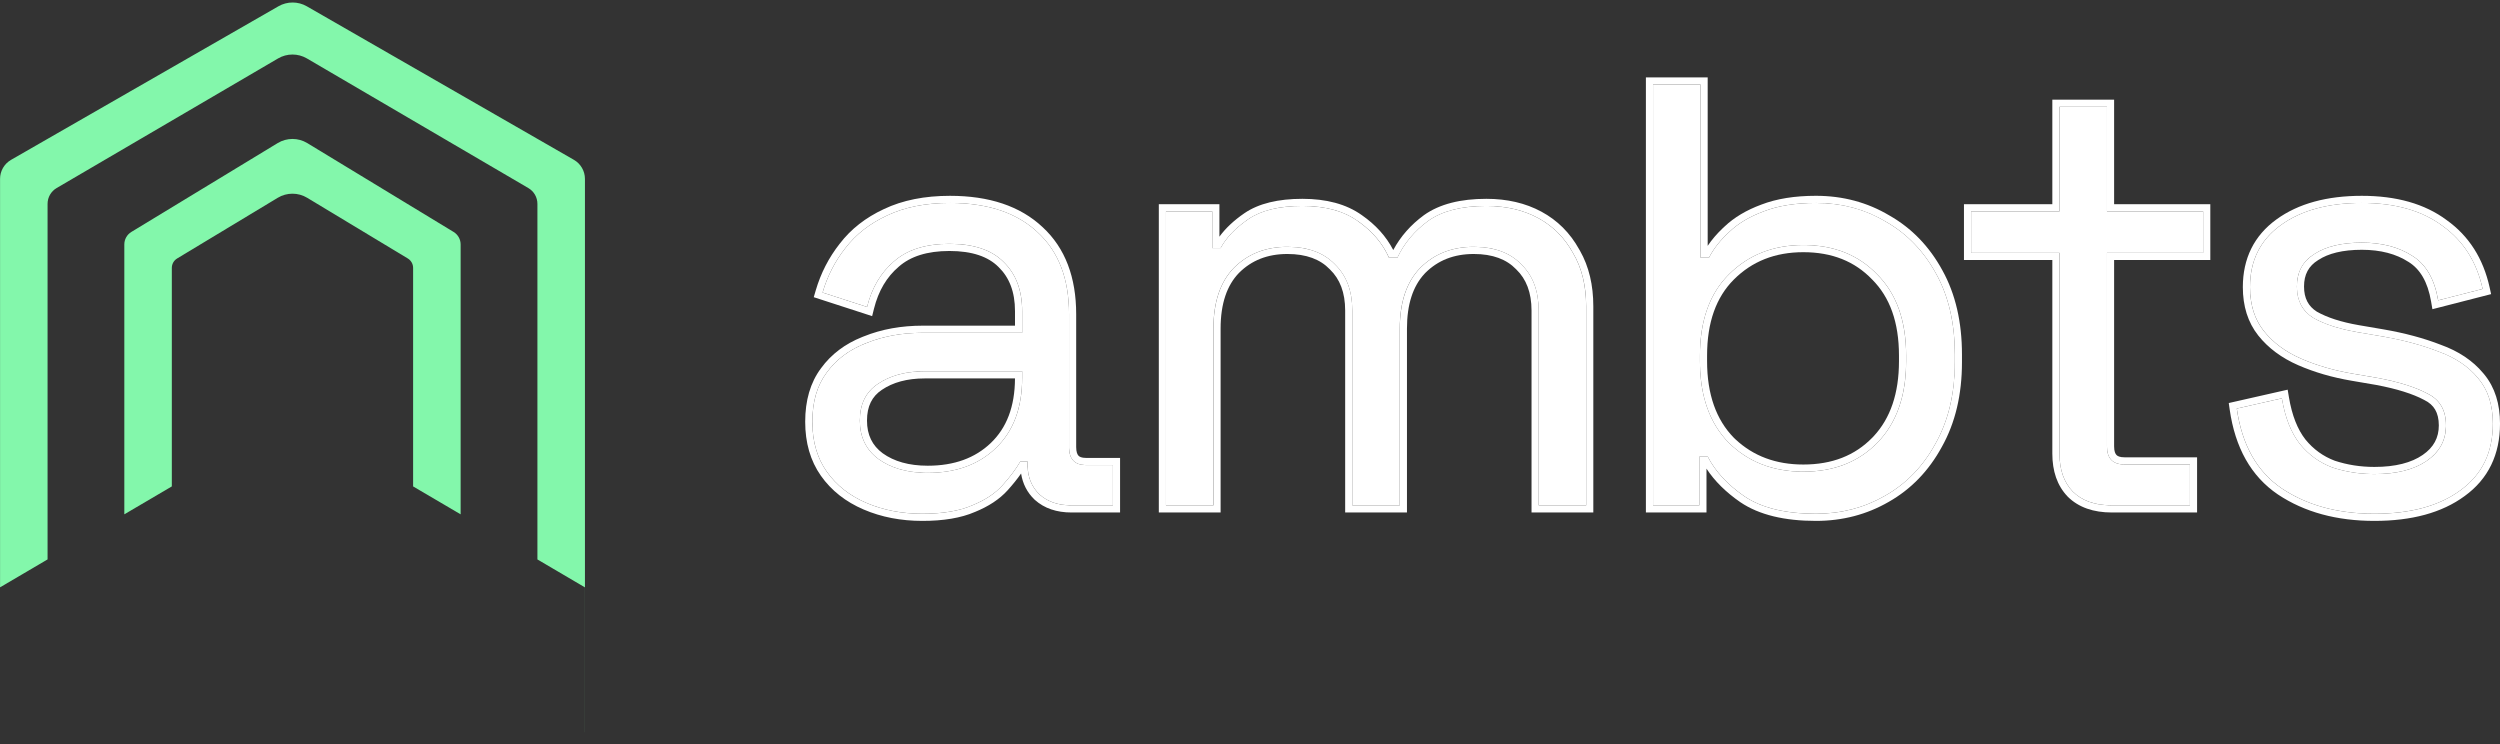 <?xml version="1.0" encoding="UTF-8"?>
<svg xmlns="http://www.w3.org/2000/svg" width="178" height="53" viewBox="0 0 178 53" fill="none">
  <rect x="0" y="0" width="178" height="53" fill="#333333" stroke="none"/>
  <path d="M169.061 36.579C166.465 36.579 164.268 35.98 162.47 34.781C160.701 33.583 159.631 31.685 159.26 29.088L162.47 28.361C162.698 29.73 163.126 30.815 163.754 31.614C164.382 32.384 165.152 32.941 166.065 33.283C167.007 33.597 168.005 33.754 169.061 33.754C170.631 33.754 171.872 33.44 172.785 32.812C173.698 32.184 174.155 31.343 174.155 30.287C174.155 29.203 173.712 28.447 172.828 28.018C171.972 27.562 170.788 27.191 169.275 26.906L167.52 26.606C166.179 26.378 164.952 26.021 163.84 25.536C162.727 25.051 161.842 24.395 161.186 23.567C160.53 22.74 160.201 21.698 160.201 20.443C160.201 18.559 160.929 17.09 162.384 16.034C163.84 14.978 165.766 14.45 168.162 14.45C170.531 14.45 172.443 14.993 173.898 16.077C175.382 17.133 176.337 18.631 176.765 20.571L173.598 21.384C173.341 19.872 172.728 18.816 171.758 18.217C170.788 17.589 169.589 17.275 168.162 17.275C166.736 17.275 165.609 17.546 164.781 18.088C163.954 18.602 163.54 19.373 163.54 20.4C163.54 21.398 163.925 22.14 164.696 22.625C165.494 23.082 166.55 23.424 167.863 23.653L169.618 23.952C171.101 24.209 172.428 24.566 173.598 25.022C174.797 25.45 175.738 26.078 176.423 26.906C177.136 27.733 177.493 28.817 177.493 30.159C177.493 32.213 176.723 33.797 175.182 34.91C173.67 36.022 171.629 36.579 169.061 36.579Z" fill="white"></path>
  <path d="M162.971 28.277C163.189 29.59 163.592 30.584 164.149 31.295C164.719 31.993 165.412 32.493 166.234 32.803C167.117 33.096 168.059 33.245 169.06 33.245V33.754L168.862 33.752C167.879 33.734 166.946 33.578 166.064 33.283C165.151 32.941 164.38 32.385 163.752 31.614C163.125 30.815 162.697 29.731 162.468 28.361L159.258 29.089C159.629 31.685 160.699 33.583 162.468 34.781C164.21 35.942 166.326 36.541 168.817 36.577L169.06 36.579C171.628 36.579 173.668 36.023 175.18 34.91C176.721 33.797 177.491 32.213 177.491 30.159C177.491 28.818 177.135 27.733 176.422 26.906C175.737 26.078 174.795 25.451 173.596 25.023C172.5 24.595 171.265 24.255 169.892 24.002L169.616 23.953L167.861 23.653C166.631 23.439 165.626 23.125 164.847 22.71L164.694 22.626C163.947 22.156 163.563 21.445 163.539 20.493L163.538 20.4C163.538 19.405 163.927 18.651 164.703 18.138L164.779 18.089C165.607 17.547 166.734 17.276 168.161 17.276C169.587 17.276 170.786 17.59 171.756 18.217C172.726 18.817 173.34 19.872 173.596 21.385L176.764 20.572C176.336 18.631 175.38 17.133 173.896 16.077C172.441 14.993 170.529 14.451 168.161 14.451C165.764 14.451 163.838 14.979 162.383 16.035L162.248 16.135C160.883 17.182 160.2 18.619 160.2 20.443L160.204 20.676C160.242 21.828 160.569 22.792 161.184 23.567C161.84 24.395 162.725 25.051 163.838 25.536C164.951 26.021 166.178 26.378 167.519 26.606L169.274 26.906C170.786 27.191 171.97 27.562 172.826 28.019C173.711 28.447 174.153 29.203 174.153 30.287L174.152 30.386C174.124 31.395 173.668 32.205 172.783 32.813L172.697 32.871C171.792 33.46 170.58 33.754 169.06 33.754V33.245C170.567 33.245 171.695 32.943 172.495 32.393C173.278 31.855 173.644 31.166 173.644 30.287C173.644 29.814 173.547 29.448 173.382 29.164C173.218 28.884 172.967 28.653 172.604 28.477L172.595 28.473L172.587 28.468C171.795 28.046 170.668 27.687 169.181 27.407L167.433 27.108C166.056 26.874 164.789 26.506 163.634 26.003C162.457 25.49 161.501 24.786 160.785 23.884C160.045 22.95 159.69 21.791 159.69 20.443C159.69 18.406 160.489 16.779 162.083 15.622C163.65 14.485 165.692 13.942 168.161 13.942C170.605 13.942 172.634 14.502 174.2 15.669C175.792 16.804 176.809 18.414 177.261 20.462L177.367 20.942L173.187 22.015L173.094 21.47C172.853 20.049 172.295 19.149 171.489 18.65L171.479 18.645C170.609 18.082 169.512 17.785 168.161 17.785C166.792 17.785 165.774 18.046 165.059 18.515L165.053 18.518L165.048 18.522C164.38 18.936 164.047 19.537 164.047 20.4C164.047 21.241 164.357 21.808 164.958 22.19C165.687 22.604 166.676 22.93 167.947 23.151L169.702 23.451L169.703 23.451C171.214 23.712 172.575 24.077 173.782 24.548C175.04 25 176.057 25.671 176.807 26.573L176.882 26.662C177.641 27.589 178.001 28.769 178.001 30.159C178.001 32.36 177.165 34.103 175.482 35.32C173.855 36.517 171.697 37.088 169.06 37.088C166.383 37.088 164.083 36.47 162.186 35.205L162.183 35.203C160.268 33.906 159.14 31.865 158.754 29.161L158.688 28.696L162.882 27.745L162.971 28.277Z" fill="white"></path>
  <path d="M150.359 35.98C149.161 35.98 148.233 35.652 147.577 34.995C146.949 34.339 146.636 33.44 146.636 32.299V18.003H140.344V15.05H146.636V7.603H150.017V15.05H156.865V18.003H150.017V31.785C150.017 32.641 150.431 33.069 151.258 33.069H155.923V35.98H150.359Z" fill="white"></path>
  <path d="M150.016 31.785V18.003H156.864V15.05H150.016V7.603H146.635V15.05H140.343V18.003H146.635V32.299C146.635 33.44 146.949 34.339 147.577 34.995C148.192 35.611 149.045 35.938 150.137 35.976L150.359 35.98H155.923V33.069H151.257V32.56H156.432V36.489H150.359C149.066 36.489 147.994 36.133 147.216 35.356L147.212 35.352L147.209 35.347C146.468 34.574 146.126 33.536 146.126 32.299V18.513H139.834V14.541H146.126V7.094H150.525V14.541H157.374V18.513H150.525V31.785C150.525 32.139 150.611 32.31 150.693 32.395C150.771 32.476 150.927 32.56 151.257 32.56V33.069L151.181 33.068C150.404 33.042 150.016 32.614 150.016 31.785Z" fill="white"></path>
  <path d="M129.296 36.579C127.128 36.579 125.43 36.165 124.203 35.338C123.005 34.51 122.134 33.569 121.592 32.513H120.993V35.98H117.697V6.019H121.079V18.346H121.678C122.02 17.689 122.505 17.076 123.133 16.505C123.761 15.906 124.574 15.421 125.573 15.05C126.6 14.65 127.841 14.451 129.296 14.451C131.123 14.451 132.778 14.893 134.261 15.777C135.774 16.634 136.972 17.875 137.857 19.501C138.741 21.099 139.184 23.011 139.184 25.237V25.793C139.184 28.019 138.727 29.945 137.814 31.571C136.929 33.198 135.731 34.439 134.219 35.295C132.735 36.151 131.094 36.579 129.296 36.579ZM128.398 33.583C130.566 33.583 132.321 32.898 133.662 31.528C135.032 30.13 135.717 28.19 135.717 25.707V25.322C135.717 22.84 135.032 20.914 133.662 19.544C132.321 18.146 130.566 17.447 128.398 17.447C126.258 17.447 124.488 18.146 123.09 19.544C121.721 20.914 121.036 22.84 121.036 25.322V25.707C121.036 28.19 121.721 30.13 123.09 31.528C124.488 32.898 126.258 33.583 128.398 33.583Z" fill="white"></path>
  <path d="M139.183 25.793V25.237C139.183 23.011 138.74 21.099 137.856 19.501C136.971 17.875 135.773 16.634 134.261 15.777C132.823 14.921 131.225 14.479 129.467 14.452L129.296 14.451C127.841 14.451 126.599 14.65 125.572 15.05C124.573 15.421 123.76 15.906 123.132 16.505C122.505 17.076 122.02 17.689 121.677 18.346H121.078V6.019H117.697V35.98H120.992V32.513H121.592C122.134 33.569 123.004 34.51 124.202 35.338C125.429 36.165 127.127 36.579 129.296 36.579C131.093 36.579 132.734 36.151 134.218 35.295C135.73 34.439 136.929 33.198 137.813 31.571C138.698 29.996 139.154 28.139 139.181 26.001L139.183 25.793ZM135.207 25.707V25.322C135.207 22.935 134.551 21.154 133.301 19.904L133.298 19.9L133.294 19.897C132.061 18.611 130.445 17.956 128.397 17.956C126.38 17.956 124.744 18.61 123.45 19.904C122.2 21.154 121.544 22.935 121.544 25.322V25.707C121.544 28.09 122.198 29.886 123.446 31.165L123.568 31.282C124.842 32.471 126.44 33.074 128.397 33.074V33.583L128.197 33.581C126.147 33.539 124.444 32.855 123.09 31.529C121.763 30.174 121.079 28.311 121.037 25.939L121.035 25.707V25.322C121.035 22.917 121.678 21.035 122.963 19.674L123.09 19.544C124.488 18.146 126.257 17.447 128.397 17.447L128.599 17.449C130.675 17.491 132.362 18.19 133.661 19.544C135.031 20.914 135.716 22.84 135.716 25.322V25.707L135.714 25.939C135.673 28.311 134.988 30.174 133.661 31.529C132.32 32.898 130.565 33.583 128.397 33.583V33.074C130.448 33.074 132.065 32.431 133.298 31.172L133.414 31.051C134.591 29.78 135.207 28.02 135.207 25.707ZM121.587 17.504C121.886 17.06 122.246 16.64 122.667 16.242L122.79 16.128C123.476 15.476 124.35 14.96 125.395 14.572C126.495 14.146 127.8 13.941 129.296 13.941C131.208 13.941 132.954 14.406 134.521 15.34H134.521C136.116 16.245 137.377 17.555 138.302 19.255C139.236 20.943 139.692 22.944 139.692 25.237V25.793C139.692 28.089 139.221 30.105 138.257 31.821C137.331 33.521 136.069 34.831 134.472 35.736C132.907 36.639 131.178 37.088 129.296 37.088C127.07 37.088 125.259 36.665 123.918 35.76L123.915 35.758L123.913 35.757C122.893 35.053 122.084 34.258 121.502 33.368V36.489H117.188V5.51H121.587V17.504Z" fill="white"></path>
  <path d="M83.014 35.98V15.05H86.309V17.661H86.909C87.308 16.919 87.964 16.234 88.877 15.606C89.79 14.979 91.075 14.665 92.73 14.665C94.356 14.665 95.669 15.021 96.667 15.735C97.695 16.448 98.436 17.319 98.893 18.346H99.492C99.977 17.319 100.705 16.448 101.675 15.735C102.674 15.021 104.058 14.665 105.827 14.665C107.225 14.665 108.452 14.95 109.508 15.521C110.563 16.091 111.391 16.919 111.99 18.003C112.618 19.059 112.932 20.329 112.932 21.813V35.98H109.55V22.112C109.55 20.714 109.137 19.616 108.309 18.817C107.51 17.989 106.383 17.575 104.928 17.575C103.387 17.575 102.117 18.075 101.119 19.073C100.148 20.072 99.663 21.513 99.663 23.396V35.98H96.282V22.112C96.282 20.714 95.868 19.616 95.041 18.817C94.242 17.989 93.115 17.575 91.659 17.575C90.119 17.575 88.849 18.075 87.85 19.073C86.88 20.072 86.395 21.513 86.395 23.396V35.98H83.014Z" fill="white"></path>
  <path d="M112.935 21.813C112.935 20.329 112.621 19.059 111.993 18.003C111.413 16.953 110.618 16.143 109.609 15.575L109.511 15.521C108.521 14.986 107.381 14.702 106.09 14.668L105.83 14.665C104.061 14.665 102.677 15.022 101.678 15.735C100.708 16.448 99.98 17.319 99.495 18.346H98.896L98.807 18.155C98.377 17.273 97.727 16.512 96.86 15.87L96.671 15.735C95.703 15.044 94.441 14.688 92.884 14.666L92.733 14.665C91.078 14.665 89.794 14.979 88.881 15.607L88.712 15.725C87.886 16.32 87.286 16.965 86.912 17.661H86.312V15.05H83.017V35.98H86.398V23.396C86.398 21.513 86.883 20.072 87.853 19.073C88.852 18.075 90.122 17.575 91.663 17.575L91.798 17.577C93.188 17.602 94.27 18.015 95.044 18.817C95.871 19.616 96.285 20.714 96.285 22.112V35.98H99.667V23.396C99.667 21.513 100.152 20.072 101.122 19.073C102.12 18.075 103.39 17.575 104.931 17.575L105.067 17.577C106.456 17.602 107.539 18.015 108.313 18.817C109.14 19.616 109.554 20.714 109.554 22.112V35.98H112.935V21.813ZM86.822 16.852C87.262 16.246 87.857 15.693 88.592 15.187C89.623 14.479 91.023 14.156 92.733 14.156C94.428 14.156 95.852 14.527 96.961 15.317C97.944 16 98.696 16.828 99.2 17.803C99.718 16.836 100.446 16.009 101.377 15.325L101.382 15.321C102.498 14.524 104 14.156 105.83 14.156C107.299 14.156 108.611 14.456 109.753 15.073C110.893 15.689 111.787 16.583 112.431 17.743L112.494 17.851C113.135 18.978 113.444 20.305 113.444 21.813V36.489H109.045V22.112C109.045 20.82 108.666 19.866 107.959 19.183L107.946 19.17C107.267 18.467 106.287 18.084 104.931 18.084C103.515 18.084 102.38 18.538 101.487 19.428L101.409 19.511C100.61 20.384 100.176 21.654 100.176 23.396V36.489H95.776V22.112C95.776 20.82 95.398 19.866 94.691 19.183L94.684 19.177L94.678 19.17C93.999 18.467 93.019 18.084 91.663 18.084C90.246 18.084 89.112 18.537 88.219 19.428C87.369 20.302 86.907 21.598 86.907 23.396V36.489H82.508V14.541H86.822V16.852Z" fill="white"></path>
  <path d="M65.672 36.579C64.217 36.579 62.89 36.322 61.692 35.808C60.493 35.295 59.552 34.553 58.867 33.583C58.182 32.612 57.84 31.428 57.84 30.03C57.84 28.603 58.182 27.433 58.867 26.52C59.552 25.579 60.493 24.88 61.692 24.423C62.89 23.938 64.231 23.695 65.715 23.695H72.778V22.155C72.778 20.671 72.335 19.501 71.451 18.645C70.595 17.789 69.311 17.361 67.599 17.361C65.915 17.361 64.602 17.775 63.661 18.602C62.719 19.401 62.077 20.485 61.735 21.855L58.568 20.828C58.91 19.658 59.452 18.602 60.194 17.66C60.936 16.69 61.92 15.92 63.147 15.349C64.403 14.75 65.901 14.45 67.641 14.45C70.324 14.45 72.406 15.149 73.89 16.548C75.374 17.917 76.116 19.858 76.116 22.369V31.828C76.116 32.684 76.516 33.112 77.314 33.112H79.24V35.98H76.287C75.346 35.98 74.589 35.723 74.019 35.209C73.448 34.667 73.163 33.954 73.163 33.069V32.855H72.649C72.335 33.397 71.907 33.968 71.365 34.567C70.851 35.138 70.138 35.608 69.225 35.98C68.312 36.379 67.128 36.579 65.672 36.579ZM66.058 33.668C68.055 33.668 69.667 33.083 70.894 31.913C72.15 30.715 72.778 29.046 72.778 26.906V26.435H65.844C64.503 26.435 63.39 26.734 62.505 27.334C61.649 27.904 61.221 28.775 61.221 29.945C61.221 31.114 61.663 32.028 62.548 32.684C63.461 33.34 64.631 33.668 66.058 33.668Z" fill="white"></path>
  <path d="M57.33 30.03C57.33 28.524 57.692 27.24 58.456 26.22C59.181 25.223 60.166 24.483 61.391 23.994L61.51 23.948C62.775 23.437 64.179 23.187 65.715 23.187V23.696L65.438 23.699C64.064 23.727 62.815 23.969 61.691 24.423L61.469 24.512C60.376 24.968 59.508 25.638 58.866 26.521C58.181 27.434 57.839 28.604 57.839 30.03L57.84 30.161C57.861 31.502 58.203 32.643 58.866 33.583C59.551 34.553 60.493 35.295 61.691 35.809C62.89 36.322 64.216 36.579 65.672 36.579C67.127 36.579 68.311 36.379 69.224 35.98C70.137 35.609 70.851 35.138 71.364 34.567C71.907 33.968 72.335 33.398 72.648 32.855H73.162V33.069L73.165 33.233C73.199 34.042 73.483 34.701 74.018 35.209C74.553 35.691 75.251 35.947 76.112 35.977L76.286 35.98H79.24V33.112H77.314V32.603H79.749V36.489H76.286C75.249 36.489 74.362 36.204 73.677 35.588L73.672 35.583L73.667 35.578C73.134 35.072 72.816 34.443 72.702 33.715C72.43 34.104 72.109 34.503 71.742 34.909L71.742 34.909C71.164 35.55 70.38 36.06 69.416 36.452L69.416 36.451C68.418 36.885 67.161 37.088 65.672 37.088C64.156 37.088 62.759 36.821 61.491 36.277C60.214 35.73 59.195 34.931 58.45 33.877C57.695 32.806 57.33 31.515 57.33 30.03ZM61.22 29.945C61.22 28.775 61.648 27.905 62.505 27.334C63.334 26.772 64.364 26.474 65.594 26.439L65.843 26.435H72.777V26.906C72.777 29.046 72.149 30.715 70.894 31.914L70.778 32.022C69.566 33.12 67.992 33.669 66.057 33.669V33.159C67.948 33.159 69.427 32.609 70.542 31.545C71.667 30.471 72.26 28.96 72.267 26.944H65.843C64.578 26.944 63.571 27.227 62.79 27.756L62.789 27.757L62.787 27.758C62.094 28.22 61.73 28.918 61.73 29.945C61.73 30.965 62.104 31.721 62.85 32.274C63.655 32.851 64.711 33.159 66.057 33.159V33.669L65.793 33.665C64.485 33.626 63.403 33.299 62.547 32.684C61.663 32.028 61.22 31.115 61.22 29.945ZM72.268 22.155C72.268 20.779 71.861 19.752 71.096 19.011L71.09 19.005C70.363 18.278 69.231 17.87 67.598 17.87C65.995 17.87 64.817 18.264 63.996 18.985L63.993 18.988L63.99 18.991C63.141 19.711 62.549 20.697 62.228 21.979L62.096 22.508L57.939 21.16L58.078 20.685C58.438 19.454 59.01 18.339 59.793 17.346C60.589 16.307 61.638 15.49 62.927 14.89C64.266 14.251 65.843 13.942 67.641 13.942C70.408 13.942 72.63 14.664 74.235 16.174C75.848 17.662 76.624 19.753 76.624 22.369V31.828C76.624 32.186 76.709 32.359 76.787 32.444C76.859 32.521 77.002 32.603 77.314 32.603V33.112L77.24 33.111C76.514 33.086 76.14 32.684 76.116 31.907L76.115 31.828V22.369C76.115 19.858 75.373 17.918 73.89 16.548C72.452 15.194 70.452 14.495 67.89 14.453L67.641 14.451C65.9 14.451 64.402 14.75 63.147 15.35C61.92 15.92 60.935 16.691 60.193 17.661C59.451 18.603 58.909 19.658 58.567 20.828L61.734 21.855C62.066 20.529 62.679 19.469 63.573 18.678L63.66 18.602C64.602 17.775 65.914 17.361 67.598 17.361L67.757 17.363C69.39 17.389 70.621 17.816 71.45 18.645C72.335 19.501 72.777 20.671 72.777 22.155V23.696H65.715V23.187H72.268V22.155Z" fill="white"></path>
  <path d="M19.823 0.448C20.45 0.088 21.22 0.089 21.846 0.449L40.864 11.381C41.348 11.66 41.647 12.176 41.648 12.735V52.133H41.645V41.82L38.264 39.832V14.513C38.264 14.051 38.018 13.623 37.619 13.39L21.851 4.16C21.217 3.79 20.433 3.79 19.8 4.16L4.031 13.39C3.632 13.623 3.387 14.051 3.387 14.513V39.83L0.004 41.818V12.735C0.004 12.176 0.303 11.66 0.788 11.381L19.823 0.448ZM19.77 10.188C20.418 9.795 21.23 9.795 21.878 10.188L32.296 16.514C32.606 16.703 32.797 17.04 32.797 17.404V36.621L29.413 34.633V19.071C29.413 18.797 29.269 18.544 29.035 18.403L21.872 14.083C21.227 13.694 20.42 13.694 19.775 14.083L12.612 18.403C12.378 18.544 12.235 18.797 12.234 19.071V34.632L8.852 36.62V17.404C8.852 17.04 9.042 16.703 9.353 16.514L19.77 10.188Z" fill="#83F7AB"></path>
</svg>
